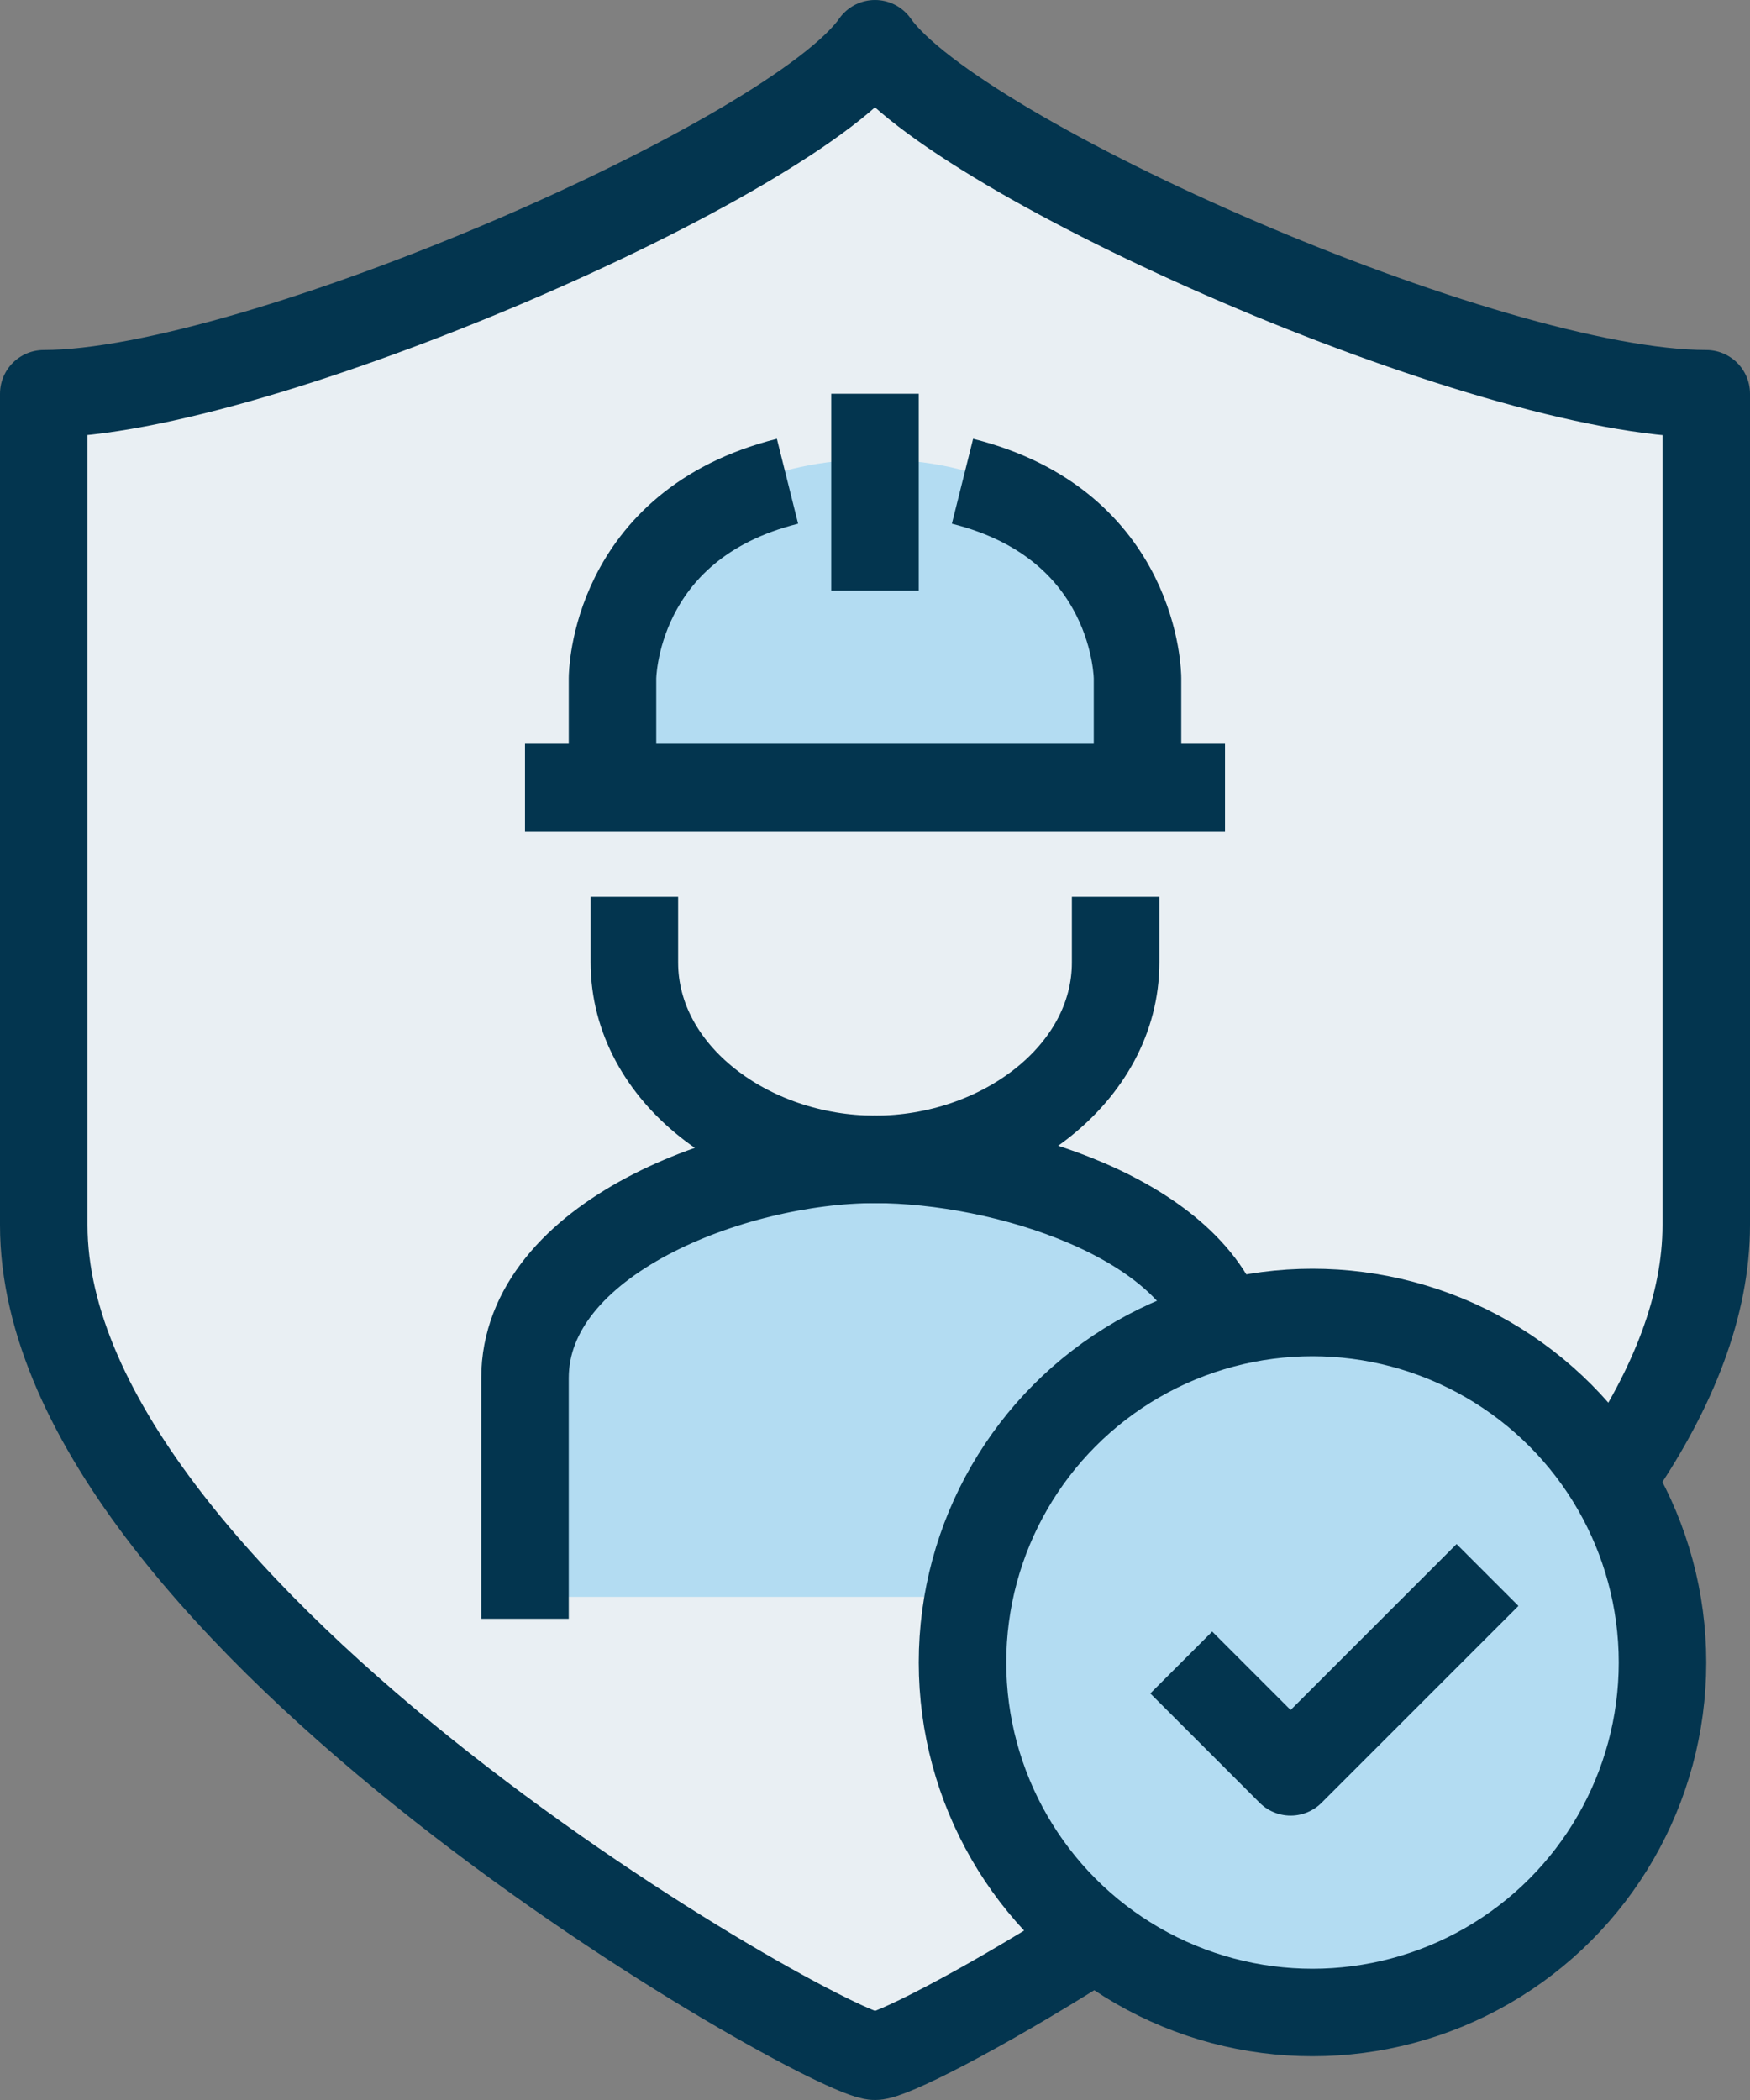 <svg viewBox="0 0 80 96" xmlns="http://www.w3.org/2000/svg"><rect x="0" y="0" width="80" height="96" fill="#808080" stroke="none"/><path d="m40 3s-24 15-38 15v38c1 16 35 38 38 38s38-24.76 38-37.38v-38.62c-15 0-38-15-38-15z" fill="#e9eff3"/><path d="m60 60a16.24 16.24 0 0 0 -4.27.59c-1.04-1.47-5.32-6.59-14.73-6.59-11 0-17 6-17 8v11h20.29a16.41 16.41 0 0 0 -.29 3 16 16 0 1 0 16-16z" fill="#b3dcf2"/><path d="m52 29s-2-8-12-8-12 8-12 8v7h24z" fill="#b3dcf2"/><g fill="none" stroke="#03354f" stroke-width="4"><path d="m49.69 88.83c-5.1 3.22-9.02 5.17-9.69 5.17-2.11 0-38-20.14-38-38v-38c9.68 0 34.33-10.75 38-16 3.69 5.25 28 16 38 16v38c0 3.68-1.52 7.46-4 11.14" stroke-linejoin="round"/><path d="m56 61c-1.36-5.3-10.1-8-16-8-6.46 0-16 3.61-16 10v11" stroke-miterlimit="10"/><path d="m29 41v3c0 5.1 5.24 9 11 9s11-3.9 11-9v-3" stroke-miterlimit="10"/><path d="m24 36h32" stroke-miterlimit="10"/><path d="m28 36v-5s0-7 8-9" stroke-miterlimit="10"/><path d="m52 36v-5s0-7-8-9" stroke-miterlimit="10"/><path d="m40 27v-9" stroke-miterlimit="10"/><path d="m54 76 5 5 9-9" stroke-linejoin="round"/><circle cx="60" cy="76" r="16" stroke-linejoin="round"/></g></svg>